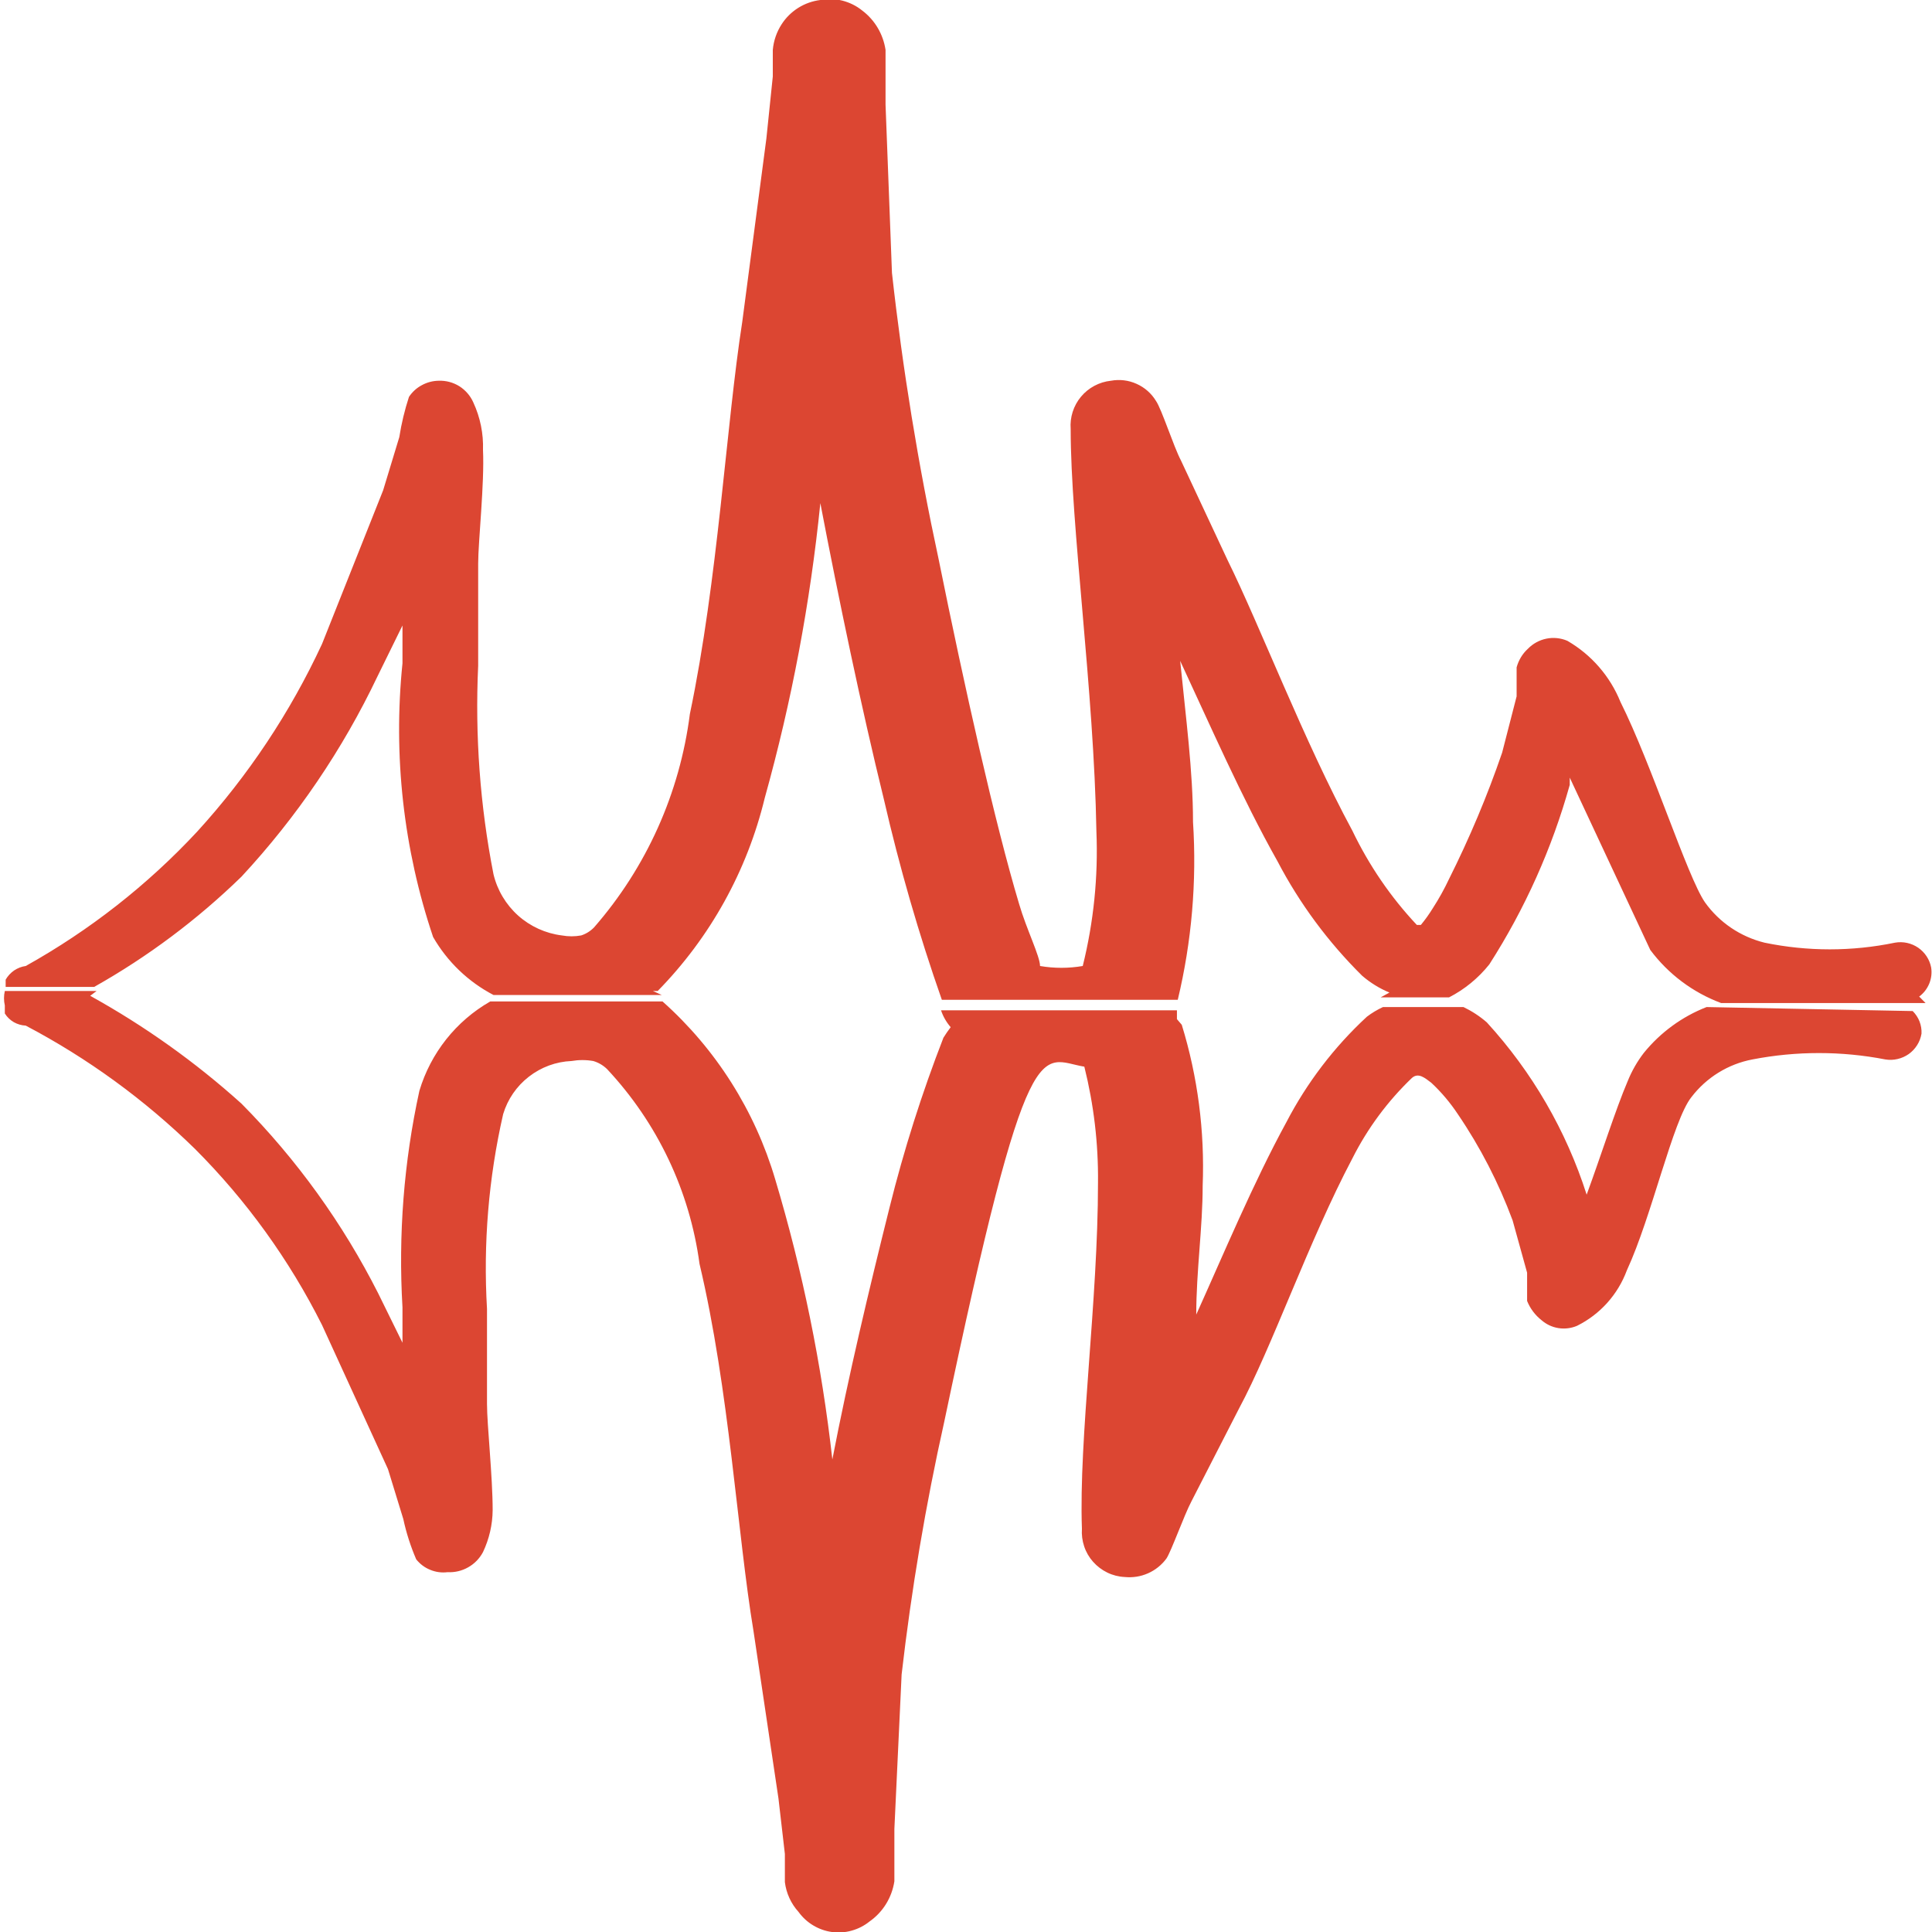 <svg width="28" height="28" viewBox="0 0 28 28" fill="none" xmlns="http://www.w3.org/2000/svg">
<g clip-path="url(#clip0_248_2504)">
<path fill-rule="evenodd" clip-rule="evenodd" d="M24.733 14.595C24.377 14.734 24.064 14.963 23.823 15.26C23.727 15.385 23.649 15.522 23.59 15.668C23.415 16.077 23.205 16.742 22.995 17.314C22.699 16.387 22.205 15.535 21.548 14.817C21.446 14.728 21.332 14.654 21.21 14.595H20.043C19.961 14.633 19.882 14.68 19.81 14.735C19.336 15.173 18.941 15.691 18.643 16.264C18.165 17.139 17.722 18.2 17.337 19.052C17.337 18.422 17.43 17.792 17.43 17.185C17.461 16.396 17.359 15.607 17.127 14.852L17.057 14.77V14.642H13.638C13.668 14.732 13.716 14.815 13.778 14.887C13.741 14.935 13.706 14.986 13.673 15.039C13.361 15.842 13.1 16.664 12.892 17.5C12.6 18.667 12.297 19.939 12.063 21.152C11.909 19.776 11.632 18.418 11.235 17.092C10.941 16.097 10.376 15.204 9.602 14.514C9.602 14.514 9.602 14.514 9.543 14.514H7.105C6.609 14.798 6.242 15.261 6.078 15.809C5.853 16.838 5.771 17.894 5.833 18.947V19.46L5.483 18.748C4.97 17.733 4.301 16.804 3.5 15.995C2.831 15.392 2.095 14.868 1.307 14.432L1.4 14.362H0.07C0.054 14.431 0.054 14.503 0.07 14.572V14.688C0.102 14.74 0.147 14.783 0.2 14.814C0.253 14.844 0.312 14.861 0.373 14.864C1.272 15.337 2.097 15.938 2.823 16.648C3.571 17.396 4.193 18.259 4.667 19.203L5.623 21.292L5.845 22.015C5.888 22.215 5.951 22.411 6.032 22.599C6.085 22.666 6.155 22.719 6.235 22.751C6.314 22.784 6.401 22.796 6.487 22.785C6.591 22.791 6.695 22.766 6.786 22.714C6.877 22.663 6.951 22.586 7 22.494C7.09 22.304 7.138 22.097 7.14 21.887C7.14 21.397 7.058 20.65 7.058 20.347V18.97C7.002 18.023 7.081 17.072 7.292 16.147C7.357 15.931 7.487 15.742 7.665 15.604C7.842 15.466 8.059 15.386 8.283 15.377C8.388 15.359 8.494 15.359 8.598 15.377C8.673 15.399 8.741 15.439 8.797 15.493C9.527 16.272 9.996 17.259 10.138 18.317C10.57 20.137 10.687 22.237 10.92 23.637L11.282 26.064L11.375 26.869V27.277C11.395 27.438 11.464 27.589 11.573 27.709C11.63 27.788 11.702 27.854 11.785 27.904C11.868 27.954 11.96 27.987 12.056 28C12.153 28.013 12.25 28.007 12.344 27.98C12.437 27.954 12.524 27.91 12.6 27.849C12.697 27.781 12.779 27.695 12.841 27.594C12.903 27.494 12.944 27.382 12.962 27.265V26.507L13.067 24.267C13.209 23.036 13.415 21.813 13.685 20.604C14.91 14.77 15.073 15.354 15.715 15.459C15.852 16.008 15.919 16.572 15.913 17.139C15.913 18.854 15.633 20.849 15.68 22.155C15.674 22.242 15.685 22.329 15.713 22.412C15.74 22.494 15.784 22.57 15.842 22.635C15.9 22.7 15.97 22.753 16.048 22.791C16.126 22.829 16.212 22.851 16.298 22.855C16.414 22.867 16.531 22.849 16.637 22.802C16.744 22.755 16.836 22.681 16.905 22.587C16.975 22.482 17.162 21.957 17.267 21.759L17.955 20.417C18.433 19.53 18.97 17.979 19.6 16.788C19.819 16.353 20.111 15.959 20.463 15.622C20.557 15.54 20.65 15.622 20.743 15.692C20.889 15.828 21.018 15.981 21.128 16.147C21.454 16.626 21.72 17.143 21.922 17.687L22.132 18.445V18.854C22.176 18.964 22.248 19.06 22.342 19.134C22.411 19.194 22.496 19.234 22.587 19.248C22.677 19.262 22.77 19.251 22.855 19.215C23.19 19.049 23.448 18.761 23.578 18.41C23.94 17.628 24.243 16.24 24.512 15.902C24.73 15.616 25.045 15.421 25.398 15.354C26.034 15.231 26.688 15.231 27.323 15.354C27.382 15.364 27.443 15.362 27.501 15.348C27.559 15.335 27.614 15.31 27.663 15.276C27.712 15.241 27.753 15.197 27.785 15.146C27.817 15.096 27.838 15.039 27.848 14.98C27.851 14.92 27.841 14.86 27.819 14.803C27.797 14.747 27.763 14.696 27.72 14.653L24.733 14.595Z" fill="#DC4632"/>
<path fill-rule="evenodd" clip-rule="evenodd" d="M3.5 12.705C4.301 11.842 4.966 10.863 5.472 9.8L5.833 9.065V9.613C5.696 10.952 5.847 12.305 6.277 13.58C6.483 13.938 6.786 14.229 7.152 14.42H9.59L9.462 14.362H9.532C10.293 13.586 10.829 12.618 11.084 11.562C11.474 10.164 11.743 8.736 11.889 7.292C12.157 8.692 12.483 10.255 12.81 11.585C13.036 12.568 13.316 13.538 13.65 14.49H17.069C17.271 13.647 17.346 12.777 17.29 11.912C17.29 11.177 17.185 10.395 17.104 9.578C17.523 10.477 18.002 11.573 18.515 12.483C18.835 13.095 19.249 13.654 19.74 14.14C19.858 14.242 19.992 14.325 20.137 14.385L20.009 14.455H21.175H21C21.226 14.339 21.425 14.176 21.584 13.977C22.1 13.172 22.493 12.296 22.75 11.375V11.27L23.917 13.767C24.178 14.117 24.534 14.384 24.944 14.537H24.827H27.907L27.814 14.443C27.878 14.396 27.928 14.332 27.959 14.258C27.99 14.184 28 14.103 27.988 14.023C27.966 13.906 27.898 13.803 27.8 13.735C27.702 13.668 27.581 13.641 27.463 13.662C26.84 13.791 26.197 13.791 25.573 13.662C25.225 13.576 24.919 13.37 24.71 13.078C24.453 12.705 23.94 11.083 23.485 10.173C23.334 9.8 23.063 9.488 22.715 9.287C22.619 9.246 22.513 9.235 22.411 9.256C22.309 9.277 22.216 9.328 22.143 9.403C22.064 9.475 22.008 9.569 21.98 9.672V10.092L21.77 10.908C21.555 11.535 21.297 12.147 21 12.74C20.932 12.885 20.854 13.025 20.767 13.16C20.714 13.246 20.656 13.328 20.592 13.405H20.534C20.154 13.001 19.84 12.54 19.6 12.04C18.9 10.745 18.259 9.065 17.792 8.12L17.115 6.673C17.01 6.475 16.835 5.927 16.753 5.81C16.687 5.701 16.589 5.615 16.472 5.563C16.355 5.51 16.226 5.495 16.1 5.518C15.931 5.536 15.775 5.619 15.666 5.75C15.557 5.881 15.504 6.049 15.517 6.218C15.517 7.618 15.855 10.01 15.89 12.052C15.917 12.707 15.85 13.363 15.692 14C15.487 14.035 15.278 14.035 15.073 14C15.073 13.86 14.875 13.463 14.77 13.102C14.42 11.935 13.977 9.952 13.604 8.108C13.308 6.736 13.082 5.35 12.927 3.955L12.834 1.517V0.723C12.8 0.496 12.679 0.29 12.495 0.152C12.411 0.084 12.313 0.036 12.208 0.009C12.104 -0.017 11.995 -0.02 11.889 9.05553e-05C11.775 0.014 11.666 0.053 11.57 0.113C11.473 0.174 11.391 0.254 11.329 0.35C11.256 0.462 11.212 0.59 11.2 0.723V1.108L11.107 2.007L10.757 4.667C10.524 6.16 10.407 8.4 9.998 10.348C9.852 11.494 9.369 12.57 8.61 13.44C8.558 13.494 8.494 13.534 8.423 13.557C8.331 13.574 8.236 13.574 8.143 13.557C7.908 13.528 7.686 13.427 7.509 13.269C7.332 13.11 7.207 12.901 7.152 12.67C6.957 11.675 6.883 10.661 6.93 9.648V8.167C6.93 7.852 7.023 7 7 6.522C7.008 6.285 6.96 6.049 6.86 5.833C6.818 5.737 6.747 5.655 6.658 5.598C6.568 5.542 6.464 5.514 6.358 5.518C6.273 5.519 6.189 5.541 6.114 5.582C6.038 5.622 5.974 5.681 5.927 5.752C5.865 5.942 5.818 6.137 5.787 6.335L5.553 7.105L4.667 9.333C4.206 10.326 3.596 11.243 2.858 12.052C2.137 12.827 1.298 13.484 0.373 14C0.313 14.008 0.255 14.031 0.204 14.065C0.154 14.1 0.112 14.145 0.082 14.198C0.082 14.198 0.082 14.268 0.082 14.303H1.365C2.143 13.865 2.86 13.328 3.5 12.705Z" fill="#DC4632"/>
</g>
<defs>
<clipPath id="clip0_248_2504">
<rect width="28" height="28" fill="white"/>
</clipPath>
</defs>
</svg>
